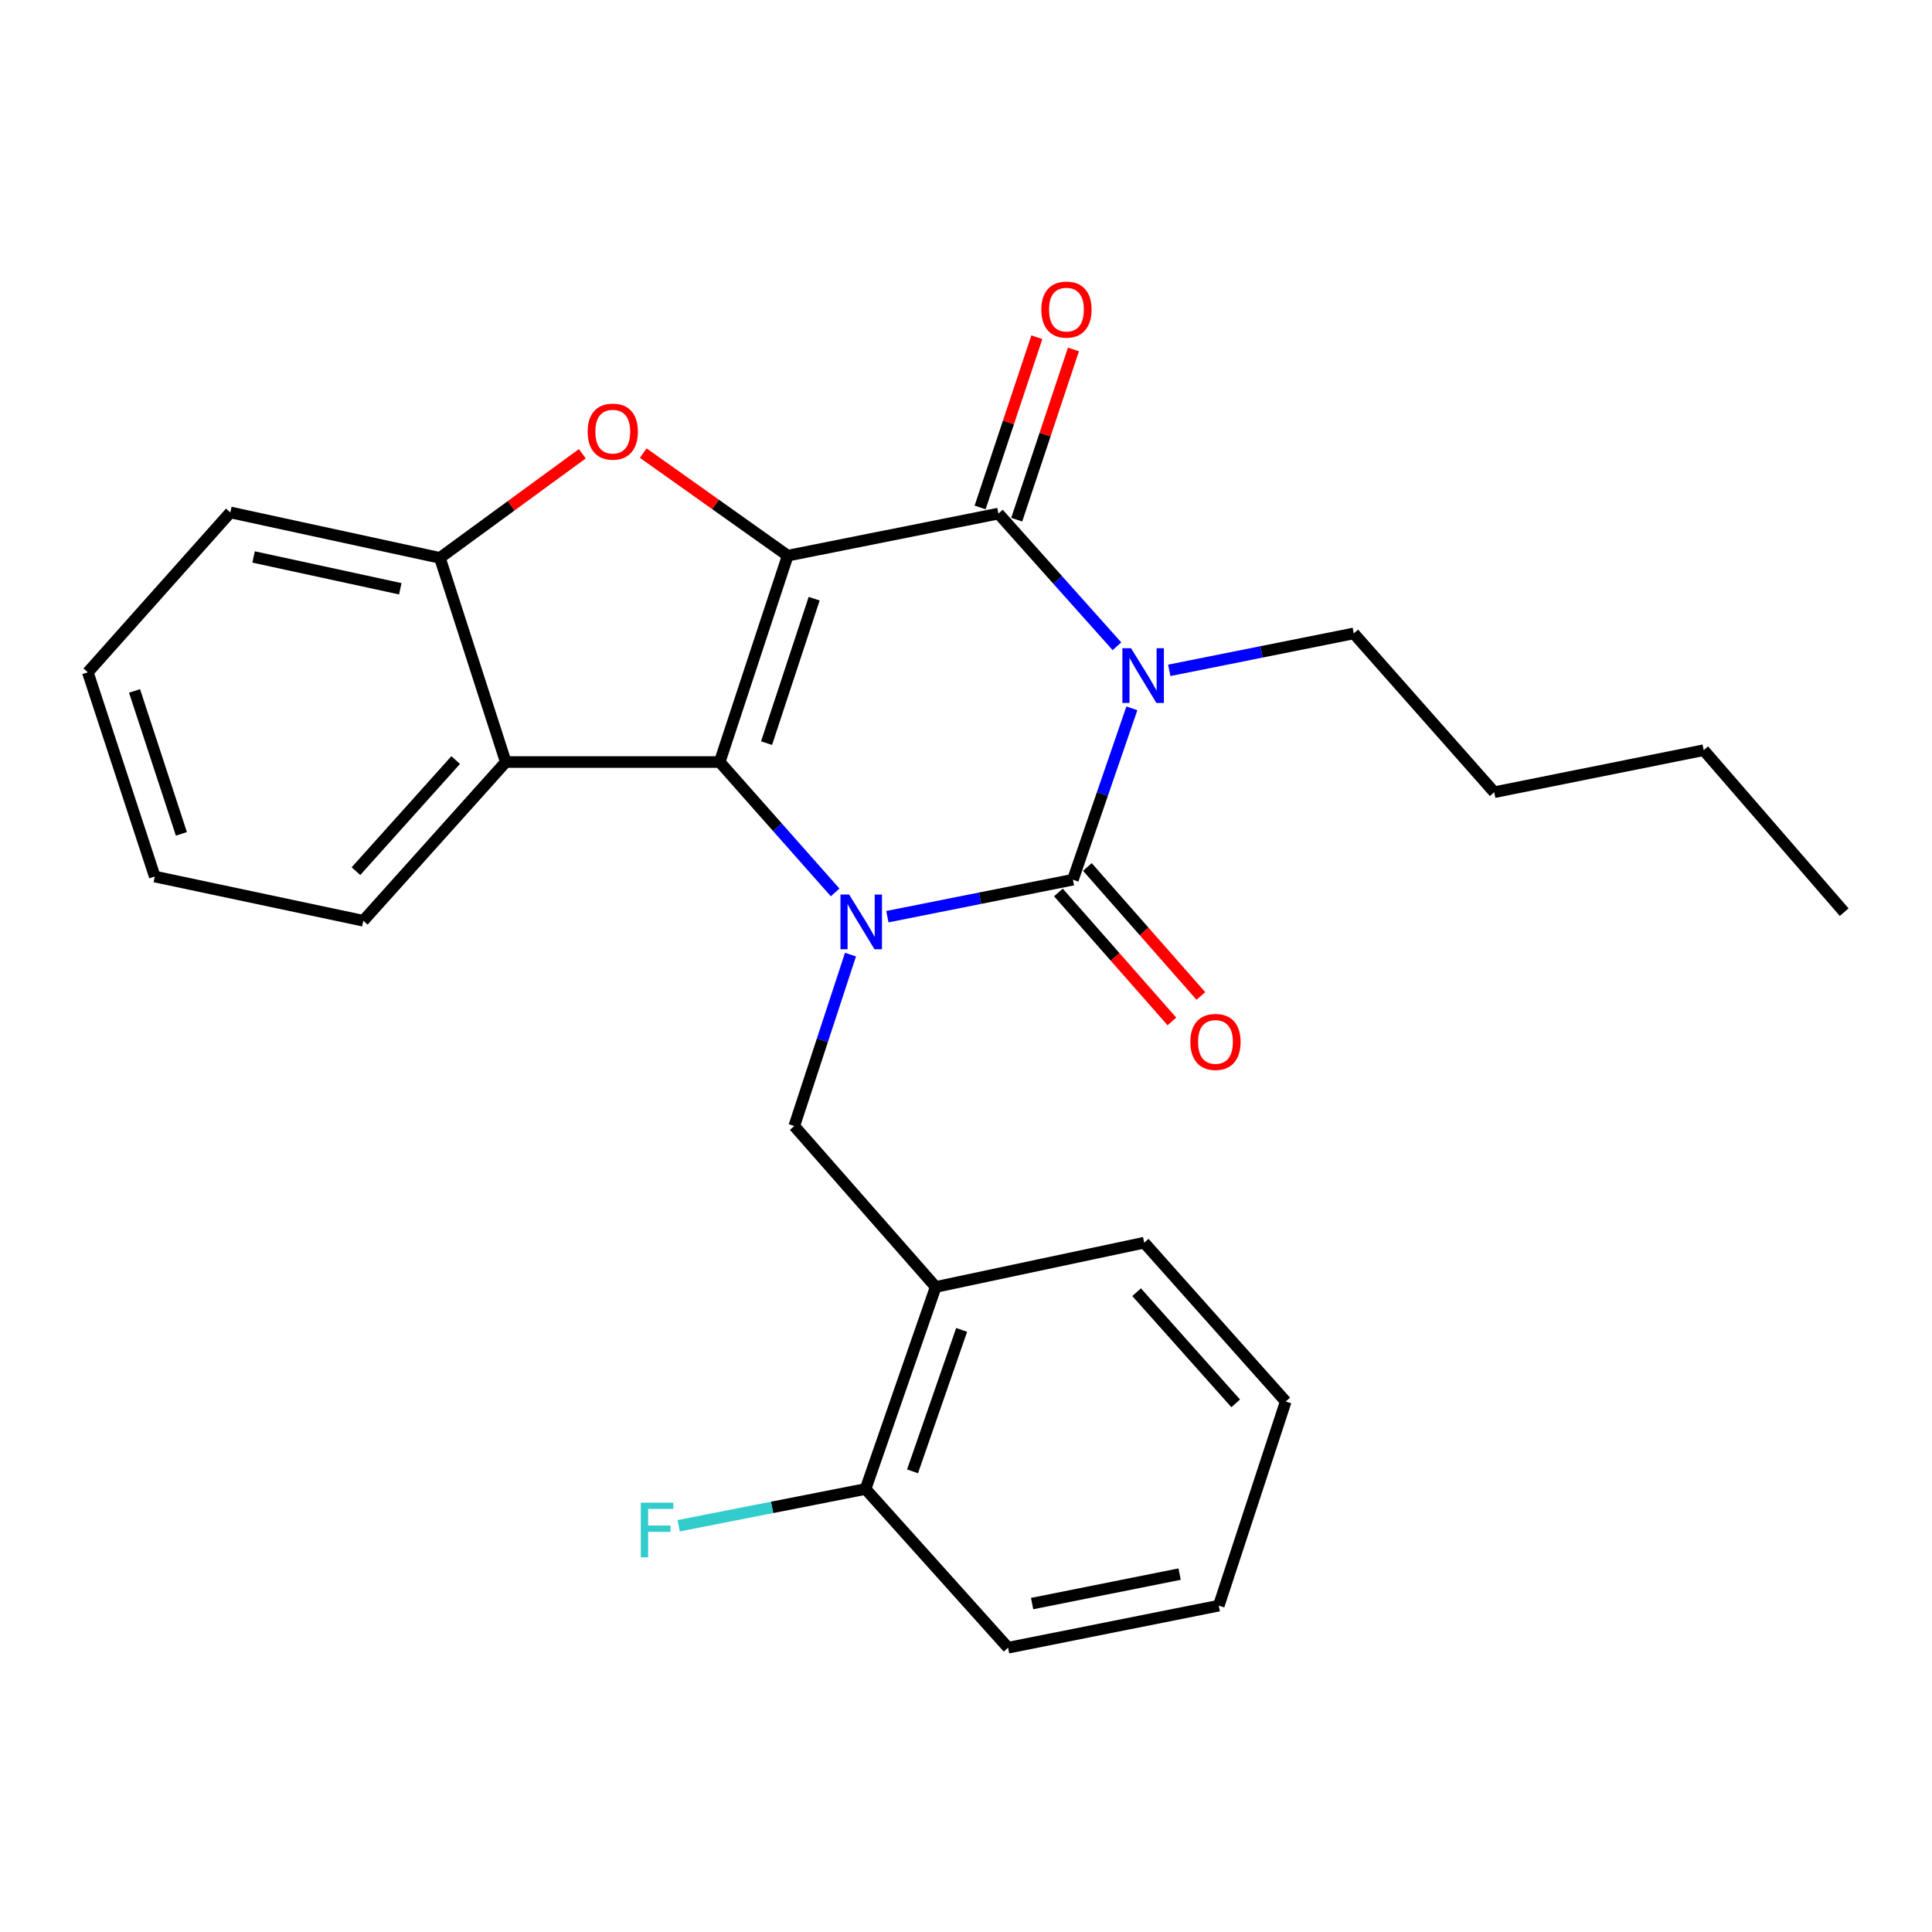 <?xml version='1.0' encoding='iso-8859-1'?>
<svg version='1.1' baseProfile='full'
              xmlns='http://www.w3.org/2000/svg'
                      xmlns:rdkit='http://www.rdkit.org/xml'
                      xmlns:xlink='http://www.w3.org/1999/xlink'
                  xml:space='preserve'
width='1000px' height='1000px' viewBox='0 0 1000 1000'>
<!-- END OF HEADER -->
<rect style='opacity:1.0;fill:#FFFFFF;stroke:none' width='1000' height='1000' x='0' y='0'> </rect>
<path class='bond-1' d='M 407.715,287.604 L 372.514,394.426' style='fill:none;fill-rule:evenodd;stroke:#000000;stroke-width:6px;stroke-linecap:butt;stroke-linejoin:miter;stroke-opacity:1' />
<path class='bond-1' d='M 421.406,309.879 L 396.766,384.655' style='fill:none;fill-rule:evenodd;stroke:#000000;stroke-width:6px;stroke-linecap:butt;stroke-linejoin:miter;stroke-opacity:1' />
<path class='bond-4' d='M 407.715,287.604 L 516.779,265.831' style='fill:none;fill-rule:evenodd;stroke:#000000;stroke-width:6px;stroke-linecap:butt;stroke-linejoin:miter;stroke-opacity:1' />
<path class='bond-5' d='M 407.715,287.604 L 370.331,261.066' style='fill:none;fill-rule:evenodd;stroke:#000000;stroke-width:6px;stroke-linecap:butt;stroke-linejoin:miter;stroke-opacity:1' />
<path class='bond-5' d='M 370.331,261.066 L 332.948,234.527' style='fill:none;fill-rule:evenodd;stroke:#FF0000;stroke-width:6px;stroke-linecap:butt;stroke-linejoin:miter;stroke-opacity:1' />
<path class='bond-0' d='M 432.265,461.916 L 402.389,428.171' style='fill:none;fill-rule:evenodd;stroke:#0000FF;stroke-width:6px;stroke-linecap:butt;stroke-linejoin:miter;stroke-opacity:1' />
<path class='bond-0' d='M 402.389,428.171 L 372.514,394.426' style='fill:none;fill-rule:evenodd;stroke:#000000;stroke-width:6px;stroke-linecap:butt;stroke-linejoin:miter;stroke-opacity:1' />
<path class='bond-7' d='M 440.211,494.108 L 425.661,538.466' style='fill:none;fill-rule:evenodd;stroke:#0000FF;stroke-width:6px;stroke-linecap:butt;stroke-linejoin:miter;stroke-opacity:1' />
<path class='bond-7' d='M 425.661,538.466 L 411.111,582.825' style='fill:none;fill-rule:evenodd;stroke:#000000;stroke-width:6px;stroke-linecap:butt;stroke-linejoin:miter;stroke-opacity:1' />
<path class='bond-27' d='M 459.3,474.472 L 507.316,464.906' style='fill:none;fill-rule:evenodd;stroke:#0000FF;stroke-width:6px;stroke-linecap:butt;stroke-linejoin:miter;stroke-opacity:1' />
<path class='bond-27' d='M 507.316,464.906 L 555.331,455.339' style='fill:none;fill-rule:evenodd;stroke:#000000;stroke-width:6px;stroke-linecap:butt;stroke-linejoin:miter;stroke-opacity:1' />
<path class='bond-6' d='M 372.514,394.426 L 261.785,394.426' style='fill:none;fill-rule:evenodd;stroke:#000000;stroke-width:6px;stroke-linecap:butt;stroke-linejoin:miter;stroke-opacity:1' />
<path class='bond-2' d='M 578.135,334.513 L 547.457,300.172' style='fill:none;fill-rule:evenodd;stroke:#0000FF;stroke-width:6px;stroke-linecap:butt;stroke-linejoin:miter;stroke-opacity:1' />
<path class='bond-2' d='M 547.457,300.172 L 516.779,265.831' style='fill:none;fill-rule:evenodd;stroke:#000000;stroke-width:6px;stroke-linecap:butt;stroke-linejoin:miter;stroke-opacity:1' />
<path class='bond-3' d='M 585.853,366.635 L 570.592,410.987' style='fill:none;fill-rule:evenodd;stroke:#0000FF;stroke-width:6px;stroke-linecap:butt;stroke-linejoin:miter;stroke-opacity:1' />
<path class='bond-3' d='M 570.592,410.987 L 555.331,455.339' style='fill:none;fill-rule:evenodd;stroke:#000000;stroke-width:6px;stroke-linecap:butt;stroke-linejoin:miter;stroke-opacity:1' />
<path class='bond-13' d='M 605.205,346.975 L 652.956,337.414' style='fill:none;fill-rule:evenodd;stroke:#0000FF;stroke-width:6px;stroke-linecap:butt;stroke-linejoin:miter;stroke-opacity:1' />
<path class='bond-13' d='M 652.956,337.414 L 700.706,327.854' style='fill:none;fill-rule:evenodd;stroke:#000000;stroke-width:6px;stroke-linecap:butt;stroke-linejoin:miter;stroke-opacity:1' />
<path class='bond-10' d='M 547.833,461.937 L 577.203,495.317' style='fill:none;fill-rule:evenodd;stroke:#000000;stroke-width:6px;stroke-linecap:butt;stroke-linejoin:miter;stroke-opacity:1' />
<path class='bond-10' d='M 577.203,495.317 L 606.573,528.697' style='fill:none;fill-rule:evenodd;stroke:#FF0000;stroke-width:6px;stroke-linecap:butt;stroke-linejoin:miter;stroke-opacity:1' />
<path class='bond-10' d='M 562.829,448.742 L 592.199,482.122' style='fill:none;fill-rule:evenodd;stroke:#000000;stroke-width:6px;stroke-linecap:butt;stroke-linejoin:miter;stroke-opacity:1' />
<path class='bond-10' d='M 592.199,482.122 L 621.569,515.502' style='fill:none;fill-rule:evenodd;stroke:#FF0000;stroke-width:6px;stroke-linecap:butt;stroke-linejoin:miter;stroke-opacity:1' />
<path class='bond-11' d='M 526.254,268.988 L 540.937,224.926' style='fill:none;fill-rule:evenodd;stroke:#000000;stroke-width:6px;stroke-linecap:butt;stroke-linejoin:miter;stroke-opacity:1' />
<path class='bond-11' d='M 540.937,224.926 L 555.62,180.864' style='fill:none;fill-rule:evenodd;stroke:#FF0000;stroke-width:6px;stroke-linecap:butt;stroke-linejoin:miter;stroke-opacity:1' />
<path class='bond-11' d='M 507.304,262.673 L 521.986,218.611' style='fill:none;fill-rule:evenodd;stroke:#000000;stroke-width:6px;stroke-linecap:butt;stroke-linejoin:miter;stroke-opacity:1' />
<path class='bond-11' d='M 521.986,218.611 L 536.669,174.549' style='fill:none;fill-rule:evenodd;stroke:#FF0000;stroke-width:6px;stroke-linecap:butt;stroke-linejoin:miter;stroke-opacity:1' />
<path class='bond-8' d='M 301.401,234.861 L 264.548,261.809' style='fill:none;fill-rule:evenodd;stroke:#FF0000;stroke-width:6px;stroke-linecap:butt;stroke-linejoin:miter;stroke-opacity:1' />
<path class='bond-8' d='M 264.548,261.809 L 227.694,288.758' style='fill:none;fill-rule:evenodd;stroke:#000000;stroke-width:6px;stroke-linecap:butt;stroke-linejoin:miter;stroke-opacity:1' />
<path class='bond-15' d='M 261.785,394.426 L 188.044,476.58' style='fill:none;fill-rule:evenodd;stroke:#000000;stroke-width:6px;stroke-linecap:butt;stroke-linejoin:miter;stroke-opacity:1' />
<path class='bond-15' d='M 235.859,393.406 L 184.24,450.914' style='fill:none;fill-rule:evenodd;stroke:#000000;stroke-width:6px;stroke-linecap:butt;stroke-linejoin:miter;stroke-opacity:1' />
<path class='bond-26' d='M 261.785,394.426 L 227.694,288.758' style='fill:none;fill-rule:evenodd;stroke:#000000;stroke-width:6px;stroke-linecap:butt;stroke-linejoin:miter;stroke-opacity:1' />
<path class='bond-9' d='M 411.111,582.825 L 484.32,666.122' style='fill:none;fill-rule:evenodd;stroke:#000000;stroke-width:6px;stroke-linecap:butt;stroke-linejoin:miter;stroke-opacity:1' />
<path class='bond-16' d='M 227.694,288.758 L 119.218,265.232' style='fill:none;fill-rule:evenodd;stroke:#000000;stroke-width:6px;stroke-linecap:butt;stroke-linejoin:miter;stroke-opacity:1' />
<path class='bond-16' d='M 207.189,304.75 L 131.256,288.282' style='fill:none;fill-rule:evenodd;stroke:#000000;stroke-width:6px;stroke-linecap:butt;stroke-linejoin:miter;stroke-opacity:1' />
<path class='bond-12' d='M 484.32,666.122 L 448.009,770.703' style='fill:none;fill-rule:evenodd;stroke:#000000;stroke-width:6px;stroke-linecap:butt;stroke-linejoin:miter;stroke-opacity:1' />
<path class='bond-12' d='M 497.743,688.36 L 472.326,761.567' style='fill:none;fill-rule:evenodd;stroke:#000000;stroke-width:6px;stroke-linecap:butt;stroke-linejoin:miter;stroke-opacity:1' />
<path class='bond-17' d='M 484.32,666.122 L 592.241,643.217' style='fill:none;fill-rule:evenodd;stroke:#000000;stroke-width:6px;stroke-linecap:butt;stroke-linejoin:miter;stroke-opacity:1' />
<path class='bond-14' d='M 448.009,770.703 L 399.639,780.218' style='fill:none;fill-rule:evenodd;stroke:#000000;stroke-width:6px;stroke-linecap:butt;stroke-linejoin:miter;stroke-opacity:1' />
<path class='bond-14' d='M 399.639,780.218 L 351.268,789.734' style='fill:none;fill-rule:evenodd;stroke:#33CCCC;stroke-width:6px;stroke-linecap:butt;stroke-linejoin:miter;stroke-opacity:1' />
<path class='bond-18' d='M 448.009,770.703 L 521.773,852.856' style='fill:none;fill-rule:evenodd;stroke:#000000;stroke-width:6px;stroke-linecap:butt;stroke-linejoin:miter;stroke-opacity:1' />
<path class='bond-19' d='M 700.706,327.854 L 773.404,410.051' style='fill:none;fill-rule:evenodd;stroke:#000000;stroke-width:6px;stroke-linecap:butt;stroke-linejoin:miter;stroke-opacity:1' />
<path class='bond-21' d='M 188.044,476.58 L 80.111,453.697' style='fill:none;fill-rule:evenodd;stroke:#000000;stroke-width:6px;stroke-linecap:butt;stroke-linejoin:miter;stroke-opacity:1' />
<path class='bond-23' d='M 119.218,265.232 L 45.455,347.984' style='fill:none;fill-rule:evenodd;stroke:#000000;stroke-width:6px;stroke-linecap:butt;stroke-linejoin:miter;stroke-opacity:1' />
<path class='bond-22' d='M 592.241,643.217 L 665.494,725.414' style='fill:none;fill-rule:evenodd;stroke:#000000;stroke-width:6px;stroke-linecap:butt;stroke-linejoin:miter;stroke-opacity:1' />
<path class='bond-22' d='M 588.316,668.836 L 639.593,726.375' style='fill:none;fill-rule:evenodd;stroke:#000000;stroke-width:6px;stroke-linecap:butt;stroke-linejoin:miter;stroke-opacity:1' />
<path class='bond-29' d='M 521.773,852.856 L 630.837,831.083' style='fill:none;fill-rule:evenodd;stroke:#000000;stroke-width:6px;stroke-linecap:butt;stroke-linejoin:miter;stroke-opacity:1' />
<path class='bond-29' d='M 534.222,830.001 L 610.567,814.76' style='fill:none;fill-rule:evenodd;stroke:#000000;stroke-width:6px;stroke-linecap:butt;stroke-linejoin:miter;stroke-opacity:1' />
<path class='bond-20' d='M 773.404,410.051 L 881.836,388.29' style='fill:none;fill-rule:evenodd;stroke:#000000;stroke-width:6px;stroke-linecap:butt;stroke-linejoin:miter;stroke-opacity:1' />
<path class='bond-24' d='M 881.836,388.29 L 954.545,472.13' style='fill:none;fill-rule:evenodd;stroke:#000000;stroke-width:6px;stroke-linecap:butt;stroke-linejoin:miter;stroke-opacity:1' />
<path class='bond-28' d='M 80.111,453.697 L 45.455,347.984' style='fill:none;fill-rule:evenodd;stroke:#000000;stroke-width:6px;stroke-linecap:butt;stroke-linejoin:miter;stroke-opacity:1' />
<path class='bond-28' d='M 93.894,431.617 L 69.634,357.618' style='fill:none;fill-rule:evenodd;stroke:#000000;stroke-width:6px;stroke-linecap:butt;stroke-linejoin:miter;stroke-opacity:1' />
<path class='bond-25' d='M 665.494,725.414 L 630.837,831.083' style='fill:none;fill-rule:evenodd;stroke:#000000;stroke-width:6px;stroke-linecap:butt;stroke-linejoin:miter;stroke-opacity:1' />
<path  class='atom-1' d='M 439.507 463.008
L 448.787 478.008
Q 449.707 479.488, 451.187 482.168
Q 452.667 484.848, 452.747 485.008
L 452.747 463.008
L 456.507 463.008
L 456.507 491.328
L 452.627 491.328
L 442.667 474.928
Q 441.507 473.008, 440.267 470.808
Q 439.067 468.608, 438.707 467.928
L 438.707 491.328
L 435.027 491.328
L 435.027 463.008
L 439.507 463.008
' fill='#0000FF'/>
<path  class='atom-3' d='M 585.426 335.522
L 594.706 350.522
Q 595.626 352.002, 597.106 354.682
Q 598.586 357.362, 598.666 357.522
L 598.666 335.522
L 602.426 335.522
L 602.426 363.842
L 598.546 363.842
L 588.586 347.442
Q 587.426 345.522, 586.186 343.322
Q 584.986 341.122, 584.626 340.442
L 584.626 363.842
L 580.946 363.842
L 580.946 335.522
L 585.426 335.522
' fill='#0000FF'/>
<path  class='atom-6' d='M 304.172 223.408
Q 304.172 216.608, 307.532 212.808
Q 310.892 209.008, 317.172 209.008
Q 323.452 209.008, 326.812 212.808
Q 330.172 216.608, 330.172 223.408
Q 330.172 230.288, 326.772 234.208
Q 323.372 238.088, 317.172 238.088
Q 310.932 238.088, 307.532 234.208
Q 304.172 230.328, 304.172 223.408
M 317.172 234.888
Q 321.492 234.888, 323.812 232.008
Q 326.172 229.088, 326.172 223.408
Q 326.172 217.848, 323.812 215.048
Q 321.492 212.208, 317.172 212.208
Q 312.852 212.208, 310.492 215.008
Q 308.172 217.808, 308.172 223.408
Q 308.172 229.128, 310.492 232.008
Q 312.852 234.888, 317.172 234.888
' fill='#FF0000'/>
<path  class='atom-11' d='M 616.128 539.293
Q 616.128 532.493, 619.488 528.693
Q 622.848 524.893, 629.128 524.893
Q 635.408 524.893, 638.768 528.693
Q 642.128 532.493, 642.128 539.293
Q 642.128 546.173, 638.728 550.093
Q 635.328 553.973, 629.128 553.973
Q 622.888 553.973, 619.488 550.093
Q 616.128 546.213, 616.128 539.293
M 629.128 550.773
Q 633.448 550.773, 635.768 547.893
Q 638.128 544.973, 638.128 539.293
Q 638.128 533.733, 635.768 530.933
Q 633.448 528.093, 629.128 528.093
Q 624.808 528.093, 622.448 530.893
Q 620.128 533.693, 620.128 539.293
Q 620.128 545.013, 622.448 547.893
Q 624.808 550.773, 629.128 550.773
' fill='#FF0000'/>
<path  class='atom-12' d='M 538.991 160.242
Q 538.991 153.442, 542.351 149.642
Q 545.711 145.842, 551.991 145.842
Q 558.271 145.842, 561.631 149.642
Q 564.991 153.442, 564.991 160.242
Q 564.991 167.122, 561.591 171.042
Q 558.191 174.922, 551.991 174.922
Q 545.751 174.922, 542.351 171.042
Q 538.991 167.162, 538.991 160.242
M 551.991 171.722
Q 556.311 171.722, 558.631 168.842
Q 560.991 165.922, 560.991 160.242
Q 560.991 154.682, 558.631 151.882
Q 556.311 149.042, 551.991 149.042
Q 547.671 149.042, 545.311 151.842
Q 542.991 154.642, 542.991 160.242
Q 542.991 165.962, 545.311 168.842
Q 547.671 171.722, 551.991 171.722
' fill='#FF0000'/>
<path  class='atom-15' d='M 331.679 777.772
L 348.519 777.772
L 348.519 781.012
L 335.479 781.012
L 335.479 789.612
L 347.079 789.612
L 347.079 792.892
L 335.479 792.892
L 335.479 806.092
L 331.679 806.092
L 331.679 777.772
' fill='#33CCCC'/>
</svg>
